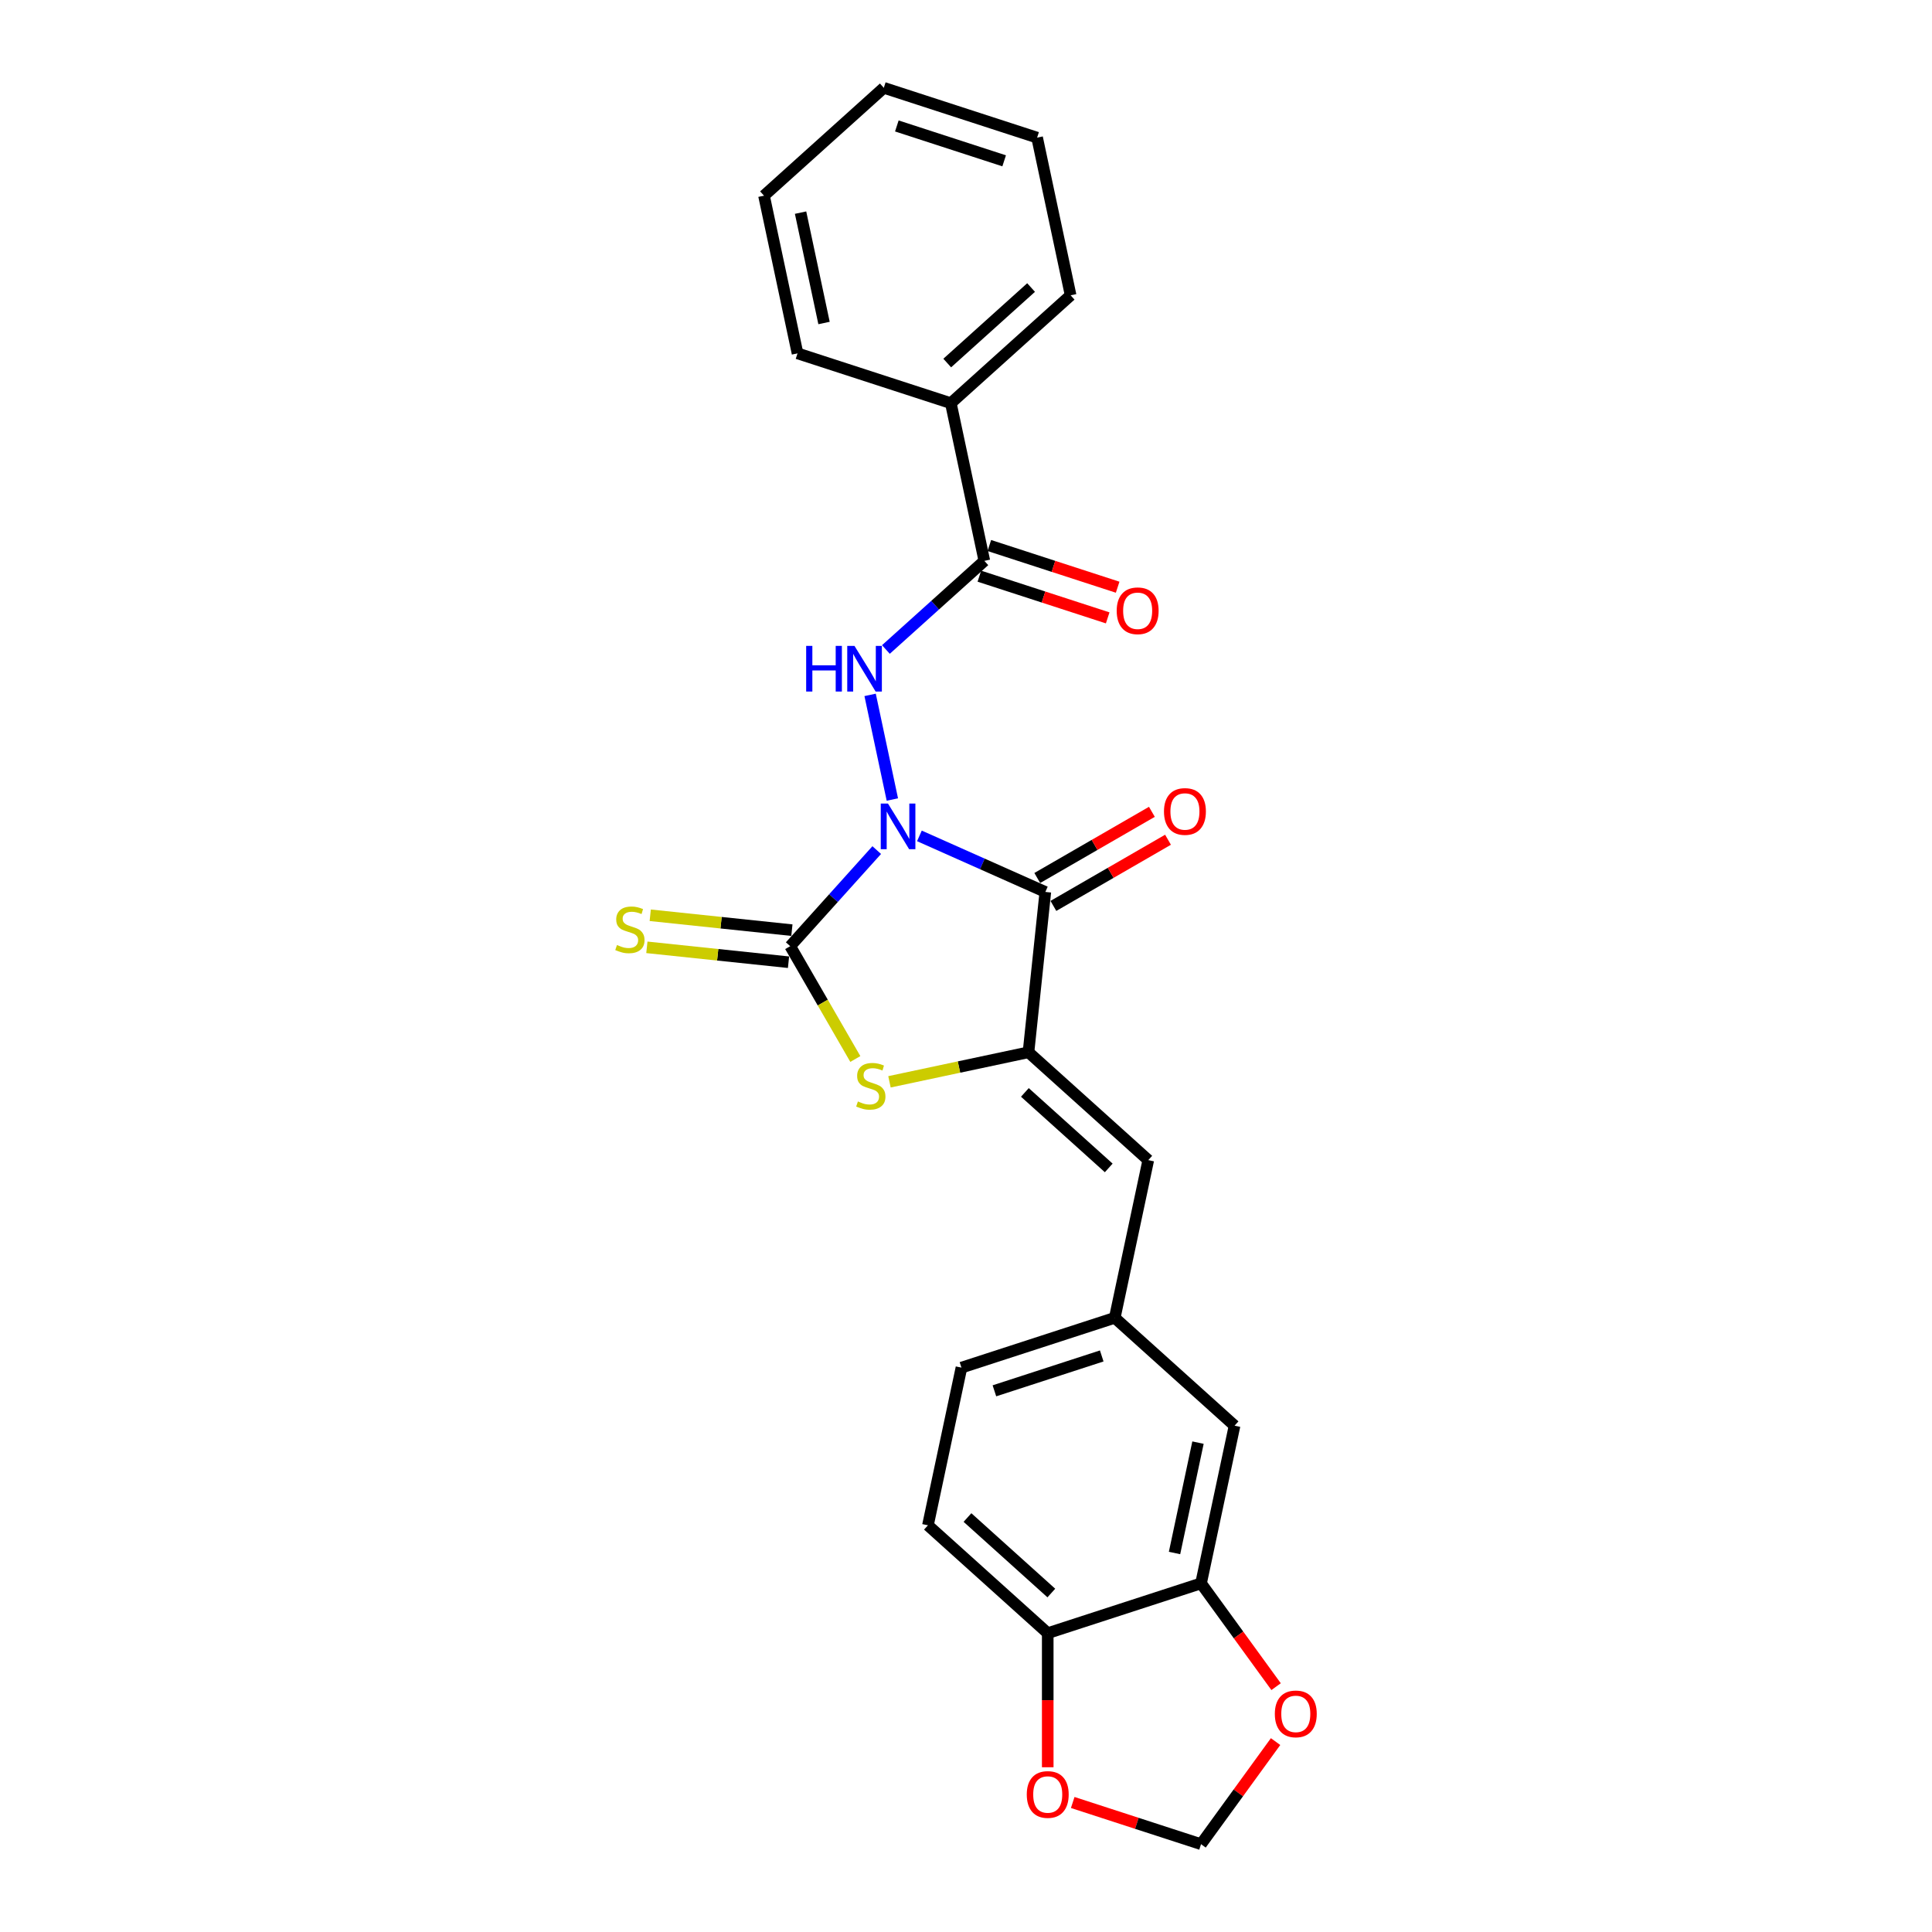 <?xml version='1.0' encoding='iso-8859-1'?>
<svg version='1.1' baseProfile='full'
              xmlns='http://www.w3.org/2000/svg'
                      xmlns:rdkit='http://www.rdkit.org/xml'
                      xmlns:xlink='http://www.w3.org/1999/xlink'
                  xml:space='preserve'
width='1000px' height='1000px' viewBox='0 0 1000 1000'>
<!-- END OF HEADER -->
<rect style='opacity:1.0;fill:#FFFFFF;stroke:none' width='1000' height='1000' x='0' y='0'> </rect>
<path class='bond-0' d='M 475.886,432.657 L 508.474,447.166' style='fill:none;fill-rule:evenodd;stroke:#0000FF;stroke-width:6px;stroke-linecap:butt;stroke-linejoin:miter;stroke-opacity:1' />
<path class='bond-0' d='M 508.474,447.166 L 541.062,461.675' style='fill:none;fill-rule:evenodd;stroke:#000000;stroke-width:6px;stroke-linecap:butt;stroke-linejoin:miter;stroke-opacity:1' />
<path class='bond-1' d='M 453.792,440.007 L 431.401,464.876' style='fill:none;fill-rule:evenodd;stroke:#0000FF;stroke-width:6px;stroke-linecap:butt;stroke-linejoin:miter;stroke-opacity:1' />
<path class='bond-1' d='M 431.401,464.876 L 409.009,489.744' style='fill:none;fill-rule:evenodd;stroke:#000000;stroke-width:6px;stroke-linecap:butt;stroke-linejoin:miter;stroke-opacity:1' />
<path class='bond-4' d='M 461.884,413.838 L 450.371,359.67' style='fill:none;fill-rule:evenodd;stroke:#0000FF;stroke-width:6px;stroke-linecap:butt;stroke-linejoin:miter;stroke-opacity:1' />
<path class='bond-2' d='M 541.062,461.675 L 532.341,544.655' style='fill:none;fill-rule:evenodd;stroke:#000000;stroke-width:6px;stroke-linecap:butt;stroke-linejoin:miter;stroke-opacity:1' />
<path class='bond-9' d='M 545.234,468.901 L 574.897,451.775' style='fill:none;fill-rule:evenodd;stroke:#000000;stroke-width:6px;stroke-linecap:butt;stroke-linejoin:miter;stroke-opacity:1' />
<path class='bond-9' d='M 574.897,451.775 L 604.56,434.649' style='fill:none;fill-rule:evenodd;stroke:#FF0000;stroke-width:6px;stroke-linecap:butt;stroke-linejoin:miter;stroke-opacity:1' />
<path class='bond-9' d='M 536.891,454.449 L 566.553,437.324' style='fill:none;fill-rule:evenodd;stroke:#000000;stroke-width:6px;stroke-linecap:butt;stroke-linejoin:miter;stroke-opacity:1' />
<path class='bond-9' d='M 566.553,437.324 L 596.216,420.198' style='fill:none;fill-rule:evenodd;stroke:#FF0000;stroke-width:6px;stroke-linecap:butt;stroke-linejoin:miter;stroke-opacity:1' />
<path class='bond-3' d='M 409.009,489.744 L 425.865,518.94' style='fill:none;fill-rule:evenodd;stroke:#000000;stroke-width:6px;stroke-linecap:butt;stroke-linejoin:miter;stroke-opacity:1' />
<path class='bond-3' d='M 425.865,518.94 L 442.721,548.135' style='fill:none;fill-rule:evenodd;stroke:#CCCC00;stroke-width:6px;stroke-linecap:butt;stroke-linejoin:miter;stroke-opacity:1' />
<path class='bond-7' d='M 409.881,481.446 L 373.222,477.593' style='fill:none;fill-rule:evenodd;stroke:#000000;stroke-width:6px;stroke-linecap:butt;stroke-linejoin:miter;stroke-opacity:1' />
<path class='bond-7' d='M 373.222,477.593 L 336.563,473.74' style='fill:none;fill-rule:evenodd;stroke:#CCCC00;stroke-width:6px;stroke-linecap:butt;stroke-linejoin:miter;stroke-opacity:1' />
<path class='bond-7' d='M 408.137,498.042 L 371.478,494.189' style='fill:none;fill-rule:evenodd;stroke:#000000;stroke-width:6px;stroke-linecap:butt;stroke-linejoin:miter;stroke-opacity:1' />
<path class='bond-7' d='M 371.478,494.189 L 334.819,490.336' style='fill:none;fill-rule:evenodd;stroke:#CCCC00;stroke-width:6px;stroke-linecap:butt;stroke-linejoin:miter;stroke-opacity:1' />
<path class='bond-6' d='M 532.341,544.655 L 594.346,600.485' style='fill:none;fill-rule:evenodd;stroke:#000000;stroke-width:6px;stroke-linecap:butt;stroke-linejoin:miter;stroke-opacity:1' />
<path class='bond-6' d='M 530.476,565.431 L 573.88,604.512' style='fill:none;fill-rule:evenodd;stroke:#000000;stroke-width:6px;stroke-linecap:butt;stroke-linejoin:miter;stroke-opacity:1' />
<path class='bond-25' d='M 532.341,544.655 L 496.365,552.302' style='fill:none;fill-rule:evenodd;stroke:#000000;stroke-width:6px;stroke-linecap:butt;stroke-linejoin:miter;stroke-opacity:1' />
<path class='bond-25' d='M 496.365,552.302 L 460.389,559.949' style='fill:none;fill-rule:evenodd;stroke:#CCCC00;stroke-width:6px;stroke-linecap:butt;stroke-linejoin:miter;stroke-opacity:1' />
<path class='bond-5' d='M 458.539,336.178 L 484.018,313.237' style='fill:none;fill-rule:evenodd;stroke:#0000FF;stroke-width:6px;stroke-linecap:butt;stroke-linejoin:miter;stroke-opacity:1' />
<path class='bond-5' d='M 484.018,313.237 L 509.497,290.295' style='fill:none;fill-rule:evenodd;stroke:#000000;stroke-width:6px;stroke-linecap:butt;stroke-linejoin:miter;stroke-opacity:1' />
<path class='bond-16' d='M 506.919,298.23 L 540.129,309.021' style='fill:none;fill-rule:evenodd;stroke:#000000;stroke-width:6px;stroke-linecap:butt;stroke-linejoin:miter;stroke-opacity:1' />
<path class='bond-16' d='M 540.129,309.021 L 573.339,319.811' style='fill:none;fill-rule:evenodd;stroke:#FF0000;stroke-width:6px;stroke-linecap:butt;stroke-linejoin:miter;stroke-opacity:1' />
<path class='bond-16' d='M 512.076,282.36 L 545.286,293.15' style='fill:none;fill-rule:evenodd;stroke:#000000;stroke-width:6px;stroke-linecap:butt;stroke-linejoin:miter;stroke-opacity:1' />
<path class='bond-16' d='M 545.286,293.15 L 578.496,303.941' style='fill:none;fill-rule:evenodd;stroke:#FF0000;stroke-width:6px;stroke-linecap:butt;stroke-linejoin:miter;stroke-opacity:1' />
<path class='bond-17' d='M 509.497,290.295 L 492.15,208.681' style='fill:none;fill-rule:evenodd;stroke:#000000;stroke-width:6px;stroke-linecap:butt;stroke-linejoin:miter;stroke-opacity:1' />
<path class='bond-12' d='M 594.346,600.485 L 576.999,682.098' style='fill:none;fill-rule:evenodd;stroke:#000000;stroke-width:6px;stroke-linecap:butt;stroke-linejoin:miter;stroke-opacity:1' />
<path class='bond-8' d='M 621.657,819.542 L 639.005,737.929' style='fill:none;fill-rule:evenodd;stroke:#000000;stroke-width:6px;stroke-linecap:butt;stroke-linejoin:miter;stroke-opacity:1' />
<path class='bond-8' d='M 607.936,803.83 L 620.08,746.701' style='fill:none;fill-rule:evenodd;stroke:#000000;stroke-width:6px;stroke-linecap:butt;stroke-linejoin:miter;stroke-opacity:1' />
<path class='bond-11' d='M 621.657,819.542 L 641.08,846.276' style='fill:none;fill-rule:evenodd;stroke:#000000;stroke-width:6px;stroke-linecap:butt;stroke-linejoin:miter;stroke-opacity:1' />
<path class='bond-11' d='M 641.08,846.276 L 660.504,873.01' style='fill:none;fill-rule:evenodd;stroke:#FF0000;stroke-width:6px;stroke-linecap:butt;stroke-linejoin:miter;stroke-opacity:1' />
<path class='bond-27' d='M 621.657,819.542 L 542.304,845.325' style='fill:none;fill-rule:evenodd;stroke:#000000;stroke-width:6px;stroke-linecap:butt;stroke-linejoin:miter;stroke-opacity:1' />
<path class='bond-10' d='M 542.304,845.325 L 480.298,789.495' style='fill:none;fill-rule:evenodd;stroke:#000000;stroke-width:6px;stroke-linecap:butt;stroke-linejoin:miter;stroke-opacity:1' />
<path class='bond-10' d='M 544.169,824.55 L 500.765,785.469' style='fill:none;fill-rule:evenodd;stroke:#000000;stroke-width:6px;stroke-linecap:butt;stroke-linejoin:miter;stroke-opacity:1' />
<path class='bond-13' d='M 542.304,845.325 L 542.304,880.027' style='fill:none;fill-rule:evenodd;stroke:#000000;stroke-width:6px;stroke-linecap:butt;stroke-linejoin:miter;stroke-opacity:1' />
<path class='bond-13' d='M 542.304,880.027 L 542.304,914.728' style='fill:none;fill-rule:evenodd;stroke:#FF0000;stroke-width:6px;stroke-linecap:butt;stroke-linejoin:miter;stroke-opacity:1' />
<path class='bond-14' d='M 660.237,901.445 L 640.947,927.995' style='fill:none;fill-rule:evenodd;stroke:#FF0000;stroke-width:6px;stroke-linecap:butt;stroke-linejoin:miter;stroke-opacity:1' />
<path class='bond-14' d='M 640.947,927.995 L 621.657,954.545' style='fill:none;fill-rule:evenodd;stroke:#000000;stroke-width:6px;stroke-linecap:butt;stroke-linejoin:miter;stroke-opacity:1' />
<path class='bond-15' d='M 576.999,682.098 L 639.005,737.929' style='fill:none;fill-rule:evenodd;stroke:#000000;stroke-width:6px;stroke-linecap:butt;stroke-linejoin:miter;stroke-opacity:1' />
<path class='bond-19' d='M 576.999,682.098 L 497.646,707.882' style='fill:none;fill-rule:evenodd;stroke:#000000;stroke-width:6px;stroke-linecap:butt;stroke-linejoin:miter;stroke-opacity:1' />
<path class='bond-19' d='M 570.253,701.837 L 514.706,719.885' style='fill:none;fill-rule:evenodd;stroke:#000000;stroke-width:6px;stroke-linecap:butt;stroke-linejoin:miter;stroke-opacity:1' />
<path class='bond-28' d='M 555.237,932.964 L 588.447,943.755' style='fill:none;fill-rule:evenodd;stroke:#FF0000;stroke-width:6px;stroke-linecap:butt;stroke-linejoin:miter;stroke-opacity:1' />
<path class='bond-28' d='M 588.447,943.755 L 621.657,954.545' style='fill:none;fill-rule:evenodd;stroke:#000000;stroke-width:6px;stroke-linecap:butt;stroke-linejoin:miter;stroke-opacity:1' />
<path class='bond-20' d='M 492.15,208.681 L 554.155,152.851' style='fill:none;fill-rule:evenodd;stroke:#000000;stroke-width:6px;stroke-linecap:butt;stroke-linejoin:miter;stroke-opacity:1' />
<path class='bond-20' d='M 490.285,187.906 L 533.688,148.825' style='fill:none;fill-rule:evenodd;stroke:#000000;stroke-width:6px;stroke-linecap:butt;stroke-linejoin:miter;stroke-opacity:1' />
<path class='bond-21' d='M 492.15,208.681 L 412.797,182.898' style='fill:none;fill-rule:evenodd;stroke:#000000;stroke-width:6px;stroke-linecap:butt;stroke-linejoin:miter;stroke-opacity:1' />
<path class='bond-18' d='M 480.298,789.495 L 497.646,707.882' style='fill:none;fill-rule:evenodd;stroke:#000000;stroke-width:6px;stroke-linecap:butt;stroke-linejoin:miter;stroke-opacity:1' />
<path class='bond-23' d='M 554.155,152.851 L 536.808,71.238' style='fill:none;fill-rule:evenodd;stroke:#000000;stroke-width:6px;stroke-linecap:butt;stroke-linejoin:miter;stroke-opacity:1' />
<path class='bond-22' d='M 412.797,182.898 L 395.449,101.285' style='fill:none;fill-rule:evenodd;stroke:#000000;stroke-width:6px;stroke-linecap:butt;stroke-linejoin:miter;stroke-opacity:1' />
<path class='bond-22' d='M 426.517,167.187 L 414.374,110.057' style='fill:none;fill-rule:evenodd;stroke:#000000;stroke-width:6px;stroke-linecap:butt;stroke-linejoin:miter;stroke-opacity:1' />
<path class='bond-24' d='M 395.449,101.285 L 457.455,45.455' style='fill:none;fill-rule:evenodd;stroke:#000000;stroke-width:6px;stroke-linecap:butt;stroke-linejoin:miter;stroke-opacity:1' />
<path class='bond-26' d='M 536.808,71.238 L 457.455,45.455' style='fill:none;fill-rule:evenodd;stroke:#000000;stroke-width:6px;stroke-linecap:butt;stroke-linejoin:miter;stroke-opacity:1' />
<path class='bond-26' d='M 519.748,83.241 L 464.201,65.193' style='fill:none;fill-rule:evenodd;stroke:#000000;stroke-width:6px;stroke-linecap:butt;stroke-linejoin:miter;stroke-opacity:1' />
<path  class='atom-0' d='M 459.616 415.924
L 467.359 428.439
Q 468.126 429.674, 469.361 431.91
Q 470.596 434.146, 470.663 434.28
L 470.663 415.924
L 473.8 415.924
L 473.8 439.553
L 470.563 439.553
L 462.253 425.869
Q 461.285 424.267, 460.25 422.432
Q 459.249 420.596, 458.948 420.029
L 458.948 439.553
L 455.878 439.553
L 455.878 415.924
L 459.616 415.924
' fill='#0000FF'/>
<path  class='atom-4' d='M 444.052 570.112
Q 444.319 570.213, 445.421 570.68
Q 446.522 571.147, 447.724 571.447
Q 448.959 571.714, 450.16 571.714
Q 452.396 571.714, 453.698 570.646
Q 454.999 569.545, 454.999 567.643
Q 454.999 566.341, 454.332 565.54
Q 453.698 564.739, 452.696 564.305
Q 451.695 563.871, 450.027 563.371
Q 447.924 562.737, 446.656 562.136
Q 445.421 561.535, 444.52 560.267
Q 443.652 558.999, 443.652 556.863
Q 443.652 553.892, 445.654 552.057
Q 447.69 550.221, 451.695 550.221
Q 454.432 550.221, 457.536 551.523
L 456.768 554.093
Q 453.931 552.924, 451.795 552.924
Q 449.493 552.924, 448.224 553.892
Q 446.956 554.827, 446.989 556.462
Q 446.989 557.73, 447.624 558.498
Q 448.291 559.266, 449.226 559.7
Q 450.193 560.133, 451.795 560.634
Q 453.931 561.302, 455.2 561.969
Q 456.468 562.636, 457.369 564.005
Q 458.303 565.34, 458.303 567.643
Q 458.303 570.913, 456.101 572.682
Q 453.931 574.418, 450.294 574.418
Q 448.191 574.418, 446.589 573.951
Q 445.02 573.517, 443.151 572.749
L 444.052 570.112
' fill='#CCCC00'/>
<path  class='atom-5' d='M 417.271 334.31
L 420.475 334.31
L 420.475 344.356
L 432.556 344.356
L 432.556 334.31
L 435.76 334.31
L 435.76 357.94
L 432.556 357.94
L 432.556 347.026
L 420.475 347.026
L 420.475 357.94
L 417.271 357.94
L 417.271 334.31
' fill='#0000FF'/>
<path  class='atom-5' d='M 442.268 334.31
L 450.011 346.826
Q 450.779 348.061, 452.014 350.297
Q 453.249 352.533, 453.315 352.666
L 453.315 334.31
L 456.453 334.31
L 456.453 357.94
L 453.215 357.94
L 444.905 344.256
Q 443.937 342.654, 442.903 340.818
Q 441.901 338.983, 441.601 338.415
L 441.601 357.94
L 438.531 357.94
L 438.531 334.31
L 442.268 334.31
' fill='#0000FF'/>
<path  class='atom-8' d='M 319.354 489.133
Q 319.621 489.233, 320.723 489.7
Q 321.824 490.167, 323.026 490.468
Q 324.26 490.735, 325.462 490.735
Q 327.698 490.735, 329 489.667
Q 330.301 488.565, 330.301 486.663
Q 330.301 485.361, 329.634 484.56
Q 329 483.759, 327.998 483.325
Q 326.997 482.891, 325.328 482.391
Q 323.226 481.757, 321.958 481.156
Q 320.723 480.555, 319.822 479.287
Q 318.954 478.019, 318.954 475.883
Q 318.954 472.912, 320.956 471.077
Q 322.992 469.241, 326.997 469.241
Q 329.734 469.241, 332.838 470.543
L 332.07 473.113
Q 329.233 471.945, 327.097 471.945
Q 324.794 471.945, 323.526 472.912
Q 322.258 473.847, 322.291 475.482
Q 322.291 476.751, 322.925 477.518
Q 323.593 478.286, 324.527 478.72
Q 325.495 479.154, 327.097 479.654
Q 329.233 480.322, 330.502 480.989
Q 331.77 481.657, 332.671 483.025
Q 333.605 484.36, 333.605 486.663
Q 333.605 489.934, 331.403 491.702
Q 329.233 493.438, 325.595 493.438
Q 323.493 493.438, 321.891 492.971
Q 320.322 492.537, 318.453 491.769
L 319.354 489.133
' fill='#CCCC00'/>
<path  class='atom-10' d='M 602.474 420.024
Q 602.474 414.35, 605.277 411.179
Q 608.081 408.009, 613.321 408.009
Q 618.561 408.009, 621.364 411.179
Q 624.167 414.35, 624.167 420.024
Q 624.167 425.764, 621.331 429.035
Q 618.494 432.272, 613.321 432.272
Q 608.114 432.272, 605.277 429.035
Q 602.474 425.797, 602.474 420.024
M 613.321 429.602
Q 616.925 429.602, 618.861 427.199
Q 620.83 424.763, 620.83 420.024
Q 620.83 415.385, 618.861 413.048
Q 616.925 410.679, 613.321 410.679
Q 609.716 410.679, 607.747 413.015
Q 605.811 415.351, 605.811 420.024
Q 605.811 424.796, 607.747 427.199
Q 609.716 429.602, 613.321 429.602
' fill='#FF0000'/>
<path  class='atom-12' d='M 659.853 887.11
Q 659.853 881.437, 662.657 878.266
Q 665.46 875.096, 670.7 875.096
Q 675.94 875.096, 678.743 878.266
Q 681.547 881.437, 681.547 887.11
Q 681.547 892.851, 678.71 896.122
Q 675.873 899.359, 670.7 899.359
Q 665.493 899.359, 662.657 896.122
Q 659.853 892.884, 659.853 887.11
M 670.7 896.689
Q 674.304 896.689, 676.24 894.286
Q 678.209 891.85, 678.209 887.11
Q 678.209 882.471, 676.24 880.135
Q 674.304 877.766, 670.7 877.766
Q 667.095 877.766, 665.126 880.102
Q 663.191 882.438, 663.191 887.11
Q 663.191 891.883, 665.126 894.286
Q 667.095 896.689, 670.7 896.689
' fill='#FF0000'/>
<path  class='atom-14' d='M 531.457 928.829
Q 531.457 923.155, 534.261 919.985
Q 537.064 916.814, 542.304 916.814
Q 547.544 916.814, 550.347 919.985
Q 553.151 923.155, 553.151 928.829
Q 553.151 934.569, 550.314 937.84
Q 547.477 941.077, 542.304 941.077
Q 537.098 941.077, 534.261 937.84
Q 531.457 934.603, 531.457 928.829
M 542.304 938.407
Q 545.908 938.407, 547.844 936.004
Q 549.813 933.568, 549.813 928.829
Q 549.813 924.19, 547.844 921.854
Q 545.908 919.484, 542.304 919.484
Q 538.7 919.484, 536.73 921.82
Q 534.795 924.156, 534.795 928.829
Q 534.795 933.601, 536.73 936.004
Q 538.7 938.407, 542.304 938.407
' fill='#FF0000'/>
<path  class='atom-17' d='M 578.003 316.145
Q 578.003 310.471, 580.807 307.301
Q 583.61 304.13, 588.85 304.13
Q 594.09 304.13, 596.894 307.301
Q 599.697 310.471, 599.697 316.145
Q 599.697 321.885, 596.86 325.156
Q 594.023 328.394, 588.85 328.394
Q 583.644 328.394, 580.807 325.156
Q 578.003 321.919, 578.003 316.145
M 588.85 325.724
Q 592.455 325.724, 594.39 323.321
Q 596.36 320.884, 596.36 316.145
Q 596.36 311.506, 594.39 309.17
Q 592.455 306.8, 588.85 306.8
Q 585.246 306.8, 583.277 309.136
Q 581.341 311.473, 581.341 316.145
Q 581.341 320.918, 583.277 323.321
Q 585.246 325.724, 588.85 325.724
' fill='#FF0000'/>
</svg>
